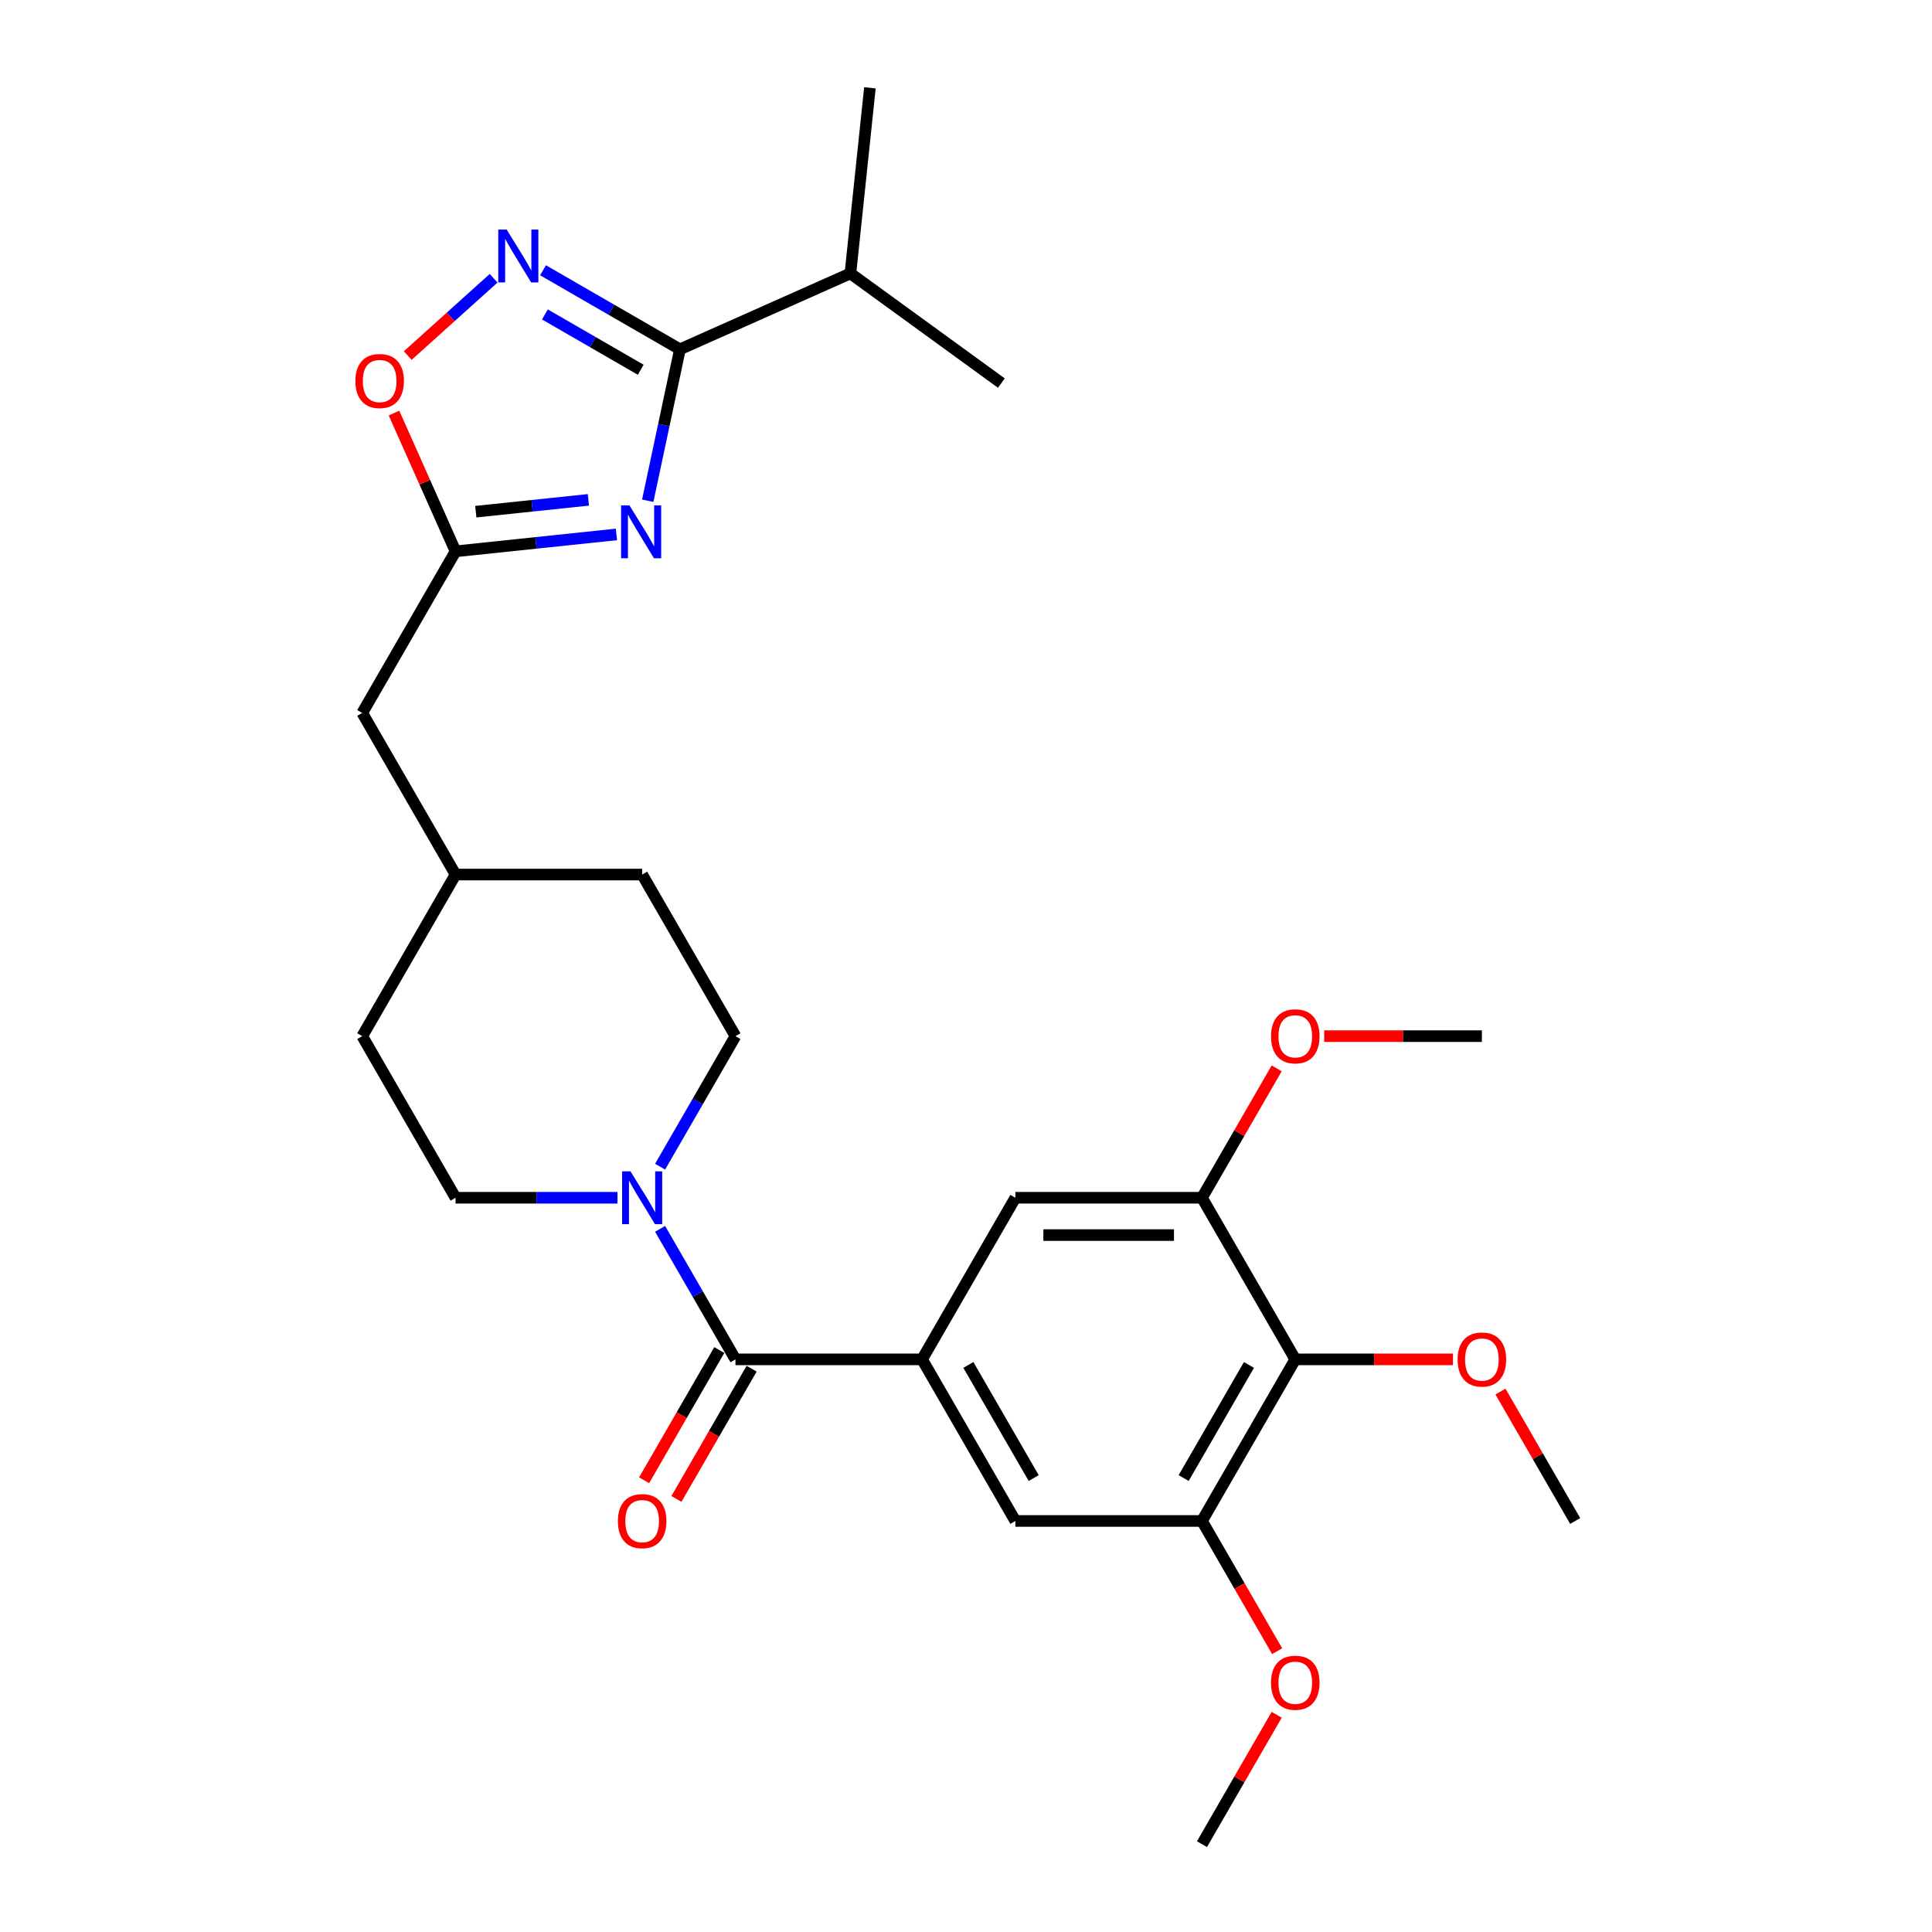 <?xml version='1.0' encoding='iso-8859-1'?>
<svg version='1.1' baseProfile='full'
              xmlns='http://www.w3.org/2000/svg'
                      xmlns:rdkit='http://www.rdkit.org/xml'
                      xmlns:xlink='http://www.w3.org/1999/xlink'
                  xml:space='preserve'
width='1000px' height='1000px' viewBox='0 0 1000 1000'>
<!-- END OF HEADER -->
<rect style='opacity:1.0;fill:#FFFFFF;stroke:none' width='1000' height='1000' x='0' y='0'> </rect>
<path class='bond-0' d='M 335.269,259.183 L 343.6,219.991' style='fill:none;fill-rule:evenodd;stroke:#0000FF;stroke-width:6px;stroke-linecap:butt;stroke-linejoin:miter;stroke-opacity:1' />
<path class='bond-0' d='M 343.6,219.991 L 351.93,180.798' style='fill:none;fill-rule:evenodd;stroke:#000000;stroke-width:6px;stroke-linecap:butt;stroke-linejoin:miter;stroke-opacity:1' />
<path class='bond-4' d='M 319.06,276.619 L 277.426,280.995' style='fill:none;fill-rule:evenodd;stroke:#0000FF;stroke-width:6px;stroke-linecap:butt;stroke-linejoin:miter;stroke-opacity:1' />
<path class='bond-4' d='M 277.426,280.995 L 235.791,285.371' style='fill:none;fill-rule:evenodd;stroke:#000000;stroke-width:6px;stroke-linecap:butt;stroke-linejoin:miter;stroke-opacity:1' />
<path class='bond-4' d='M 304.551,258.72 L 275.406,261.783' style='fill:none;fill-rule:evenodd;stroke:#0000FF;stroke-width:6px;stroke-linecap:butt;stroke-linejoin:miter;stroke-opacity:1' />
<path class='bond-4' d='M 275.406,261.783 L 246.262,264.846' style='fill:none;fill-rule:evenodd;stroke:#000000;stroke-width:6px;stroke-linecap:butt;stroke-linejoin:miter;stroke-opacity:1' />
<path class='bond-1' d='M 351.93,180.798 L 316.501,160.343' style='fill:none;fill-rule:evenodd;stroke:#000000;stroke-width:6px;stroke-linecap:butt;stroke-linejoin:miter;stroke-opacity:1' />
<path class='bond-1' d='M 316.501,160.343 L 281.071,139.888' style='fill:none;fill-rule:evenodd;stroke:#0000FF;stroke-width:6px;stroke-linecap:butt;stroke-linejoin:miter;stroke-opacity:1' />
<path class='bond-1' d='M 331.643,191.391 L 306.842,177.072' style='fill:none;fill-rule:evenodd;stroke:#000000;stroke-width:6px;stroke-linecap:butt;stroke-linejoin:miter;stroke-opacity:1' />
<path class='bond-1' d='M 306.842,177.072 L 282.042,162.754' style='fill:none;fill-rule:evenodd;stroke:#0000FF;stroke-width:6px;stroke-linecap:butt;stroke-linejoin:miter;stroke-opacity:1' />
<path class='bond-15' d='M 351.93,180.798 L 440.167,141.513' style='fill:none;fill-rule:evenodd;stroke:#000000;stroke-width:6px;stroke-linecap:butt;stroke-linejoin:miter;stroke-opacity:1' />
<path class='bond-28' d='M 255.495,144.019 L 233.271,164.03' style='fill:none;fill-rule:evenodd;stroke:#0000FF;stroke-width:6px;stroke-linecap:butt;stroke-linejoin:miter;stroke-opacity:1' />
<path class='bond-28' d='M 233.271,164.03 L 211.046,184.041' style='fill:none;fill-rule:evenodd;stroke:#FF0000;stroke-width:6px;stroke-linecap:butt;stroke-linejoin:miter;stroke-opacity:1' />
<path class='bond-2' d='M 380.671,703.605 L 361.17,669.827' style='fill:none;fill-rule:evenodd;stroke:#000000;stroke-width:6px;stroke-linecap:butt;stroke-linejoin:miter;stroke-opacity:1' />
<path class='bond-2' d='M 361.17,669.827 L 341.668,636.049' style='fill:none;fill-rule:evenodd;stroke:#0000FF;stroke-width:6px;stroke-linecap:butt;stroke-linejoin:miter;stroke-opacity:1' />
<path class='bond-3' d='M 380.671,703.605 L 477.258,703.605' style='fill:none;fill-rule:evenodd;stroke:#000000;stroke-width:6px;stroke-linecap:butt;stroke-linejoin:miter;stroke-opacity:1' />
<path class='bond-12' d='M 372.307,698.776 L 352.85,732.476' style='fill:none;fill-rule:evenodd;stroke:#000000;stroke-width:6px;stroke-linecap:butt;stroke-linejoin:miter;stroke-opacity:1' />
<path class='bond-12' d='M 352.85,732.476 L 333.393,766.176' style='fill:none;fill-rule:evenodd;stroke:#FF0000;stroke-width:6px;stroke-linecap:butt;stroke-linejoin:miter;stroke-opacity:1' />
<path class='bond-12' d='M 389.036,708.434 L 369.579,742.135' style='fill:none;fill-rule:evenodd;stroke:#000000;stroke-width:6px;stroke-linecap:butt;stroke-linejoin:miter;stroke-opacity:1' />
<path class='bond-12' d='M 369.579,742.135 L 350.122,775.835' style='fill:none;fill-rule:evenodd;stroke:#FF0000;stroke-width:6px;stroke-linecap:butt;stroke-linejoin:miter;stroke-opacity:1' />
<path class='bond-10' d='M 477.258,703.605 L 525.552,619.958' style='fill:none;fill-rule:evenodd;stroke:#000000;stroke-width:6px;stroke-linecap:butt;stroke-linejoin:miter;stroke-opacity:1' />
<path class='bond-11' d='M 477.258,703.605 L 525.552,787.252' style='fill:none;fill-rule:evenodd;stroke:#000000;stroke-width:6px;stroke-linecap:butt;stroke-linejoin:miter;stroke-opacity:1' />
<path class='bond-11' d='M 501.232,706.493 L 535.037,765.046' style='fill:none;fill-rule:evenodd;stroke:#000000;stroke-width:6px;stroke-linecap:butt;stroke-linejoin:miter;stroke-opacity:1' />
<path class='bond-7' d='M 235.791,285.371 L 219.859,249.588' style='fill:none;fill-rule:evenodd;stroke:#000000;stroke-width:6px;stroke-linecap:butt;stroke-linejoin:miter;stroke-opacity:1' />
<path class='bond-7' d='M 219.859,249.588 L 203.927,213.805' style='fill:none;fill-rule:evenodd;stroke:#FF0000;stroke-width:6px;stroke-linecap:butt;stroke-linejoin:miter;stroke-opacity:1' />
<path class='bond-16' d='M 235.791,285.371 L 187.497,369.017' style='fill:none;fill-rule:evenodd;stroke:#000000;stroke-width:6px;stroke-linecap:butt;stroke-linejoin:miter;stroke-opacity:1' />
<path class='bond-5' d='M 341.668,603.867 L 361.17,570.089' style='fill:none;fill-rule:evenodd;stroke:#0000FF;stroke-width:6px;stroke-linecap:butt;stroke-linejoin:miter;stroke-opacity:1' />
<path class='bond-5' d='M 361.17,570.089 L 380.671,536.311' style='fill:none;fill-rule:evenodd;stroke:#000000;stroke-width:6px;stroke-linecap:butt;stroke-linejoin:miter;stroke-opacity:1' />
<path class='bond-29' d='M 319.59,619.958 L 277.69,619.958' style='fill:none;fill-rule:evenodd;stroke:#0000FF;stroke-width:6px;stroke-linecap:butt;stroke-linejoin:miter;stroke-opacity:1' />
<path class='bond-29' d='M 277.69,619.958 L 235.791,619.958' style='fill:none;fill-rule:evenodd;stroke:#000000;stroke-width:6px;stroke-linecap:butt;stroke-linejoin:miter;stroke-opacity:1' />
<path class='bond-6' d='M 670.432,703.605 L 622.139,787.252' style='fill:none;fill-rule:evenodd;stroke:#000000;stroke-width:6px;stroke-linecap:butt;stroke-linejoin:miter;stroke-opacity:1' />
<path class='bond-6' d='M 646.459,706.493 L 612.654,765.046' style='fill:none;fill-rule:evenodd;stroke:#000000;stroke-width:6px;stroke-linecap:butt;stroke-linejoin:miter;stroke-opacity:1' />
<path class='bond-17' d='M 670.432,703.605 L 711.241,703.605' style='fill:none;fill-rule:evenodd;stroke:#000000;stroke-width:6px;stroke-linecap:butt;stroke-linejoin:miter;stroke-opacity:1' />
<path class='bond-17' d='M 711.241,703.605 L 752.049,703.605' style='fill:none;fill-rule:evenodd;stroke:#FF0000;stroke-width:6px;stroke-linecap:butt;stroke-linejoin:miter;stroke-opacity:1' />
<path class='bond-30' d='M 670.432,703.605 L 622.139,619.958' style='fill:none;fill-rule:evenodd;stroke:#000000;stroke-width:6px;stroke-linecap:butt;stroke-linejoin:miter;stroke-opacity:1' />
<path class='bond-8' d='M 622.139,787.252 L 525.552,787.252' style='fill:none;fill-rule:evenodd;stroke:#000000;stroke-width:6px;stroke-linecap:butt;stroke-linejoin:miter;stroke-opacity:1' />
<path class='bond-19' d='M 622.139,787.252 L 641.596,820.952' style='fill:none;fill-rule:evenodd;stroke:#000000;stroke-width:6px;stroke-linecap:butt;stroke-linejoin:miter;stroke-opacity:1' />
<path class='bond-19' d='M 641.596,820.952 L 661.053,854.653' style='fill:none;fill-rule:evenodd;stroke:#FF0000;stroke-width:6px;stroke-linecap:butt;stroke-linejoin:miter;stroke-opacity:1' />
<path class='bond-9' d='M 622.139,619.958 L 525.552,619.958' style='fill:none;fill-rule:evenodd;stroke:#000000;stroke-width:6px;stroke-linecap:butt;stroke-linejoin:miter;stroke-opacity:1' />
<path class='bond-9' d='M 607.651,639.275 L 540.04,639.275' style='fill:none;fill-rule:evenodd;stroke:#000000;stroke-width:6px;stroke-linecap:butt;stroke-linejoin:miter;stroke-opacity:1' />
<path class='bond-18' d='M 622.139,619.958 L 641.473,586.47' style='fill:none;fill-rule:evenodd;stroke:#000000;stroke-width:6px;stroke-linecap:butt;stroke-linejoin:miter;stroke-opacity:1' />
<path class='bond-18' d='M 641.473,586.47 L 660.807,552.982' style='fill:none;fill-rule:evenodd;stroke:#FF0000;stroke-width:6px;stroke-linecap:butt;stroke-linejoin:miter;stroke-opacity:1' />
<path class='bond-13' d='M 235.791,619.958 L 187.497,536.311' style='fill:none;fill-rule:evenodd;stroke:#000000;stroke-width:6px;stroke-linecap:butt;stroke-linejoin:miter;stroke-opacity:1' />
<path class='bond-14' d='M 380.671,536.311 L 332.378,452.664' style='fill:none;fill-rule:evenodd;stroke:#000000;stroke-width:6px;stroke-linecap:butt;stroke-linejoin:miter;stroke-opacity:1' />
<path class='bond-23' d='M 440.167,141.513 L 518.307,198.285' style='fill:none;fill-rule:evenodd;stroke:#000000;stroke-width:6px;stroke-linecap:butt;stroke-linejoin:miter;stroke-opacity:1' />
<path class='bond-24' d='M 440.167,141.513 L 450.263,45.455' style='fill:none;fill-rule:evenodd;stroke:#000000;stroke-width:6px;stroke-linecap:butt;stroke-linejoin:miter;stroke-opacity:1' />
<path class='bond-22' d='M 187.497,369.017 L 235.791,452.664' style='fill:none;fill-rule:evenodd;stroke:#000000;stroke-width:6px;stroke-linecap:butt;stroke-linejoin:miter;stroke-opacity:1' />
<path class='bond-25' d='M 776.645,720.276 L 795.979,753.764' style='fill:none;fill-rule:evenodd;stroke:#FF0000;stroke-width:6px;stroke-linecap:butt;stroke-linejoin:miter;stroke-opacity:1' />
<path class='bond-25' d='M 795.979,753.764 L 815.313,787.252' style='fill:none;fill-rule:evenodd;stroke:#000000;stroke-width:6px;stroke-linecap:butt;stroke-linejoin:miter;stroke-opacity:1' />
<path class='bond-26' d='M 685.403,536.311 L 726.212,536.311' style='fill:none;fill-rule:evenodd;stroke:#FF0000;stroke-width:6px;stroke-linecap:butt;stroke-linejoin:miter;stroke-opacity:1' />
<path class='bond-26' d='M 726.212,536.311 L 767.02,536.311' style='fill:none;fill-rule:evenodd;stroke:#000000;stroke-width:6px;stroke-linecap:butt;stroke-linejoin:miter;stroke-opacity:1' />
<path class='bond-27' d='M 660.807,887.57 L 641.473,921.057' style='fill:none;fill-rule:evenodd;stroke:#FF0000;stroke-width:6px;stroke-linecap:butt;stroke-linejoin:miter;stroke-opacity:1' />
<path class='bond-27' d='M 641.473,921.057 L 622.139,954.545' style='fill:none;fill-rule:evenodd;stroke:#000000;stroke-width:6px;stroke-linecap:butt;stroke-linejoin:miter;stroke-opacity:1' />
<path class='bond-20' d='M 187.497,536.311 L 235.791,452.664' style='fill:none;fill-rule:evenodd;stroke:#000000;stroke-width:6px;stroke-linecap:butt;stroke-linejoin:miter;stroke-opacity:1' />
<path class='bond-21' d='M 332.378,452.664 L 235.791,452.664' style='fill:none;fill-rule:evenodd;stroke:#000000;stroke-width:6px;stroke-linecap:butt;stroke-linejoin:miter;stroke-opacity:1' />
<path  class='atom-0' d='M 325.802 261.598
L 334.765 276.086
Q 335.654 277.515, 337.084 280.104
Q 338.513 282.692, 338.59 282.847
L 338.59 261.598
L 342.222 261.598
L 342.222 288.951
L 338.474 288.951
L 328.854 273.111
Q 327.734 271.256, 326.536 269.131
Q 325.377 267.007, 325.03 266.35
L 325.03 288.951
L 321.475 288.951
L 321.475 261.598
L 325.802 261.598
' fill='#0000FF'/>
<path  class='atom-2' d='M 262.237 118.828
L 271.2 133.316
Q 272.089 134.745, 273.518 137.334
Q 274.948 139.922, 275.025 140.077
L 275.025 118.828
L 278.657 118.828
L 278.657 146.181
L 274.909 146.181
L 265.289 130.341
Q 264.169 128.486, 262.971 126.362
Q 261.812 124.237, 261.464 123.58
L 261.464 146.181
L 257.91 146.181
L 257.91 118.828
L 262.237 118.828
' fill='#0000FF'/>
<path  class='atom-6' d='M 326.331 606.281
L 335.295 620.769
Q 336.183 622.199, 337.613 624.787
Q 339.042 627.376, 339.119 627.53
L 339.119 606.281
L 342.751 606.281
L 342.751 633.635
L 339.004 633.635
L 329.383 617.794
Q 328.263 615.94, 327.065 613.815
Q 325.906 611.69, 325.559 611.033
L 325.559 633.635
L 322.004 633.635
L 322.004 606.281
L 326.331 606.281
' fill='#0000FF'/>
<path  class='atom-8' d='M 183.949 197.211
Q 183.949 190.643, 187.194 186.973
Q 190.439 183.303, 196.505 183.303
Q 202.571 183.303, 205.816 186.973
Q 209.061 190.643, 209.061 197.211
Q 209.061 203.856, 205.777 207.643
Q 202.493 211.39, 196.505 211.39
Q 190.478 211.39, 187.194 207.643
Q 183.949 203.895, 183.949 197.211
M 196.505 208.299
Q 200.678 208.299, 202.918 205.518
Q 205.198 202.697, 205.198 197.211
Q 205.198 191.841, 202.918 189.136
Q 200.678 186.393, 196.505 186.393
Q 192.333 186.393, 190.053 189.098
Q 187.812 191.802, 187.812 197.211
Q 187.812 202.736, 190.053 205.518
Q 192.333 208.299, 196.505 208.299
' fill='#FF0000'/>
<path  class='atom-13' d='M 319.821 787.329
Q 319.821 780.761, 323.067 777.091
Q 326.312 773.42, 332.378 773.42
Q 338.443 773.42, 341.689 777.091
Q 344.934 780.761, 344.934 787.329
Q 344.934 793.974, 341.65 797.76
Q 338.366 801.508, 332.378 801.508
Q 326.351 801.508, 323.067 797.76
Q 319.821 794.013, 319.821 787.329
M 332.378 798.417
Q 336.55 798.417, 338.791 795.635
Q 341.071 792.815, 341.071 787.329
Q 341.071 781.959, 338.791 779.254
Q 336.55 776.511, 332.378 776.511
Q 328.205 776.511, 325.926 779.216
Q 323.685 781.92, 323.685 787.329
Q 323.685 792.854, 325.926 795.635
Q 328.205 798.417, 332.378 798.417
' fill='#FF0000'/>
<path  class='atom-18' d='M 754.463 703.682
Q 754.463 697.114, 757.709 693.444
Q 760.954 689.774, 767.02 689.774
Q 773.085 689.774, 776.331 693.444
Q 779.576 697.114, 779.576 703.682
Q 779.576 710.327, 776.292 714.114
Q 773.008 717.861, 767.02 717.861
Q 760.993 717.861, 757.709 714.114
Q 754.463 710.366, 754.463 703.682
M 767.02 714.77
Q 771.192 714.77, 773.433 711.989
Q 775.712 709.168, 775.712 703.682
Q 775.712 698.312, 773.433 695.607
Q 771.192 692.864, 767.02 692.864
Q 762.847 692.864, 760.568 695.569
Q 758.327 698.273, 758.327 703.682
Q 758.327 709.207, 760.568 711.989
Q 762.847 714.77, 767.02 714.77
' fill='#FF0000'/>
<path  class='atom-19' d='M 657.876 536.388
Q 657.876 529.82, 661.121 526.15
Q 664.367 522.48, 670.432 522.48
Q 676.498 522.48, 679.743 526.15
Q 682.989 529.82, 682.989 536.388
Q 682.989 543.034, 679.705 546.82
Q 676.421 550.567, 670.432 550.567
Q 664.405 550.567, 661.121 546.82
Q 657.876 543.072, 657.876 536.388
M 670.432 547.477
Q 674.605 547.477, 676.846 544.695
Q 679.125 541.875, 679.125 536.388
Q 679.125 531.018, 676.846 528.314
Q 674.605 525.571, 670.432 525.571
Q 666.26 525.571, 663.98 528.275
Q 661.74 530.98, 661.74 536.388
Q 661.74 541.913, 663.98 544.695
Q 666.26 547.477, 670.432 547.477
' fill='#FF0000'/>
<path  class='atom-20' d='M 657.876 870.976
Q 657.876 864.408, 661.121 860.738
Q 664.367 857.067, 670.432 857.067
Q 676.498 857.067, 679.743 860.738
Q 682.989 864.408, 682.989 870.976
Q 682.989 877.621, 679.705 881.407
Q 676.421 885.155, 670.432 885.155
Q 664.405 885.155, 661.121 881.407
Q 657.876 877.66, 657.876 870.976
M 670.432 882.064
Q 674.605 882.064, 676.846 879.282
Q 679.125 876.462, 679.125 870.976
Q 679.125 865.606, 676.846 862.901
Q 674.605 860.158, 670.432 860.158
Q 666.26 860.158, 663.98 862.863
Q 661.74 865.567, 661.74 870.976
Q 661.74 876.501, 663.98 879.282
Q 666.26 882.064, 670.432 882.064
' fill='#FF0000'/>
</svg>
